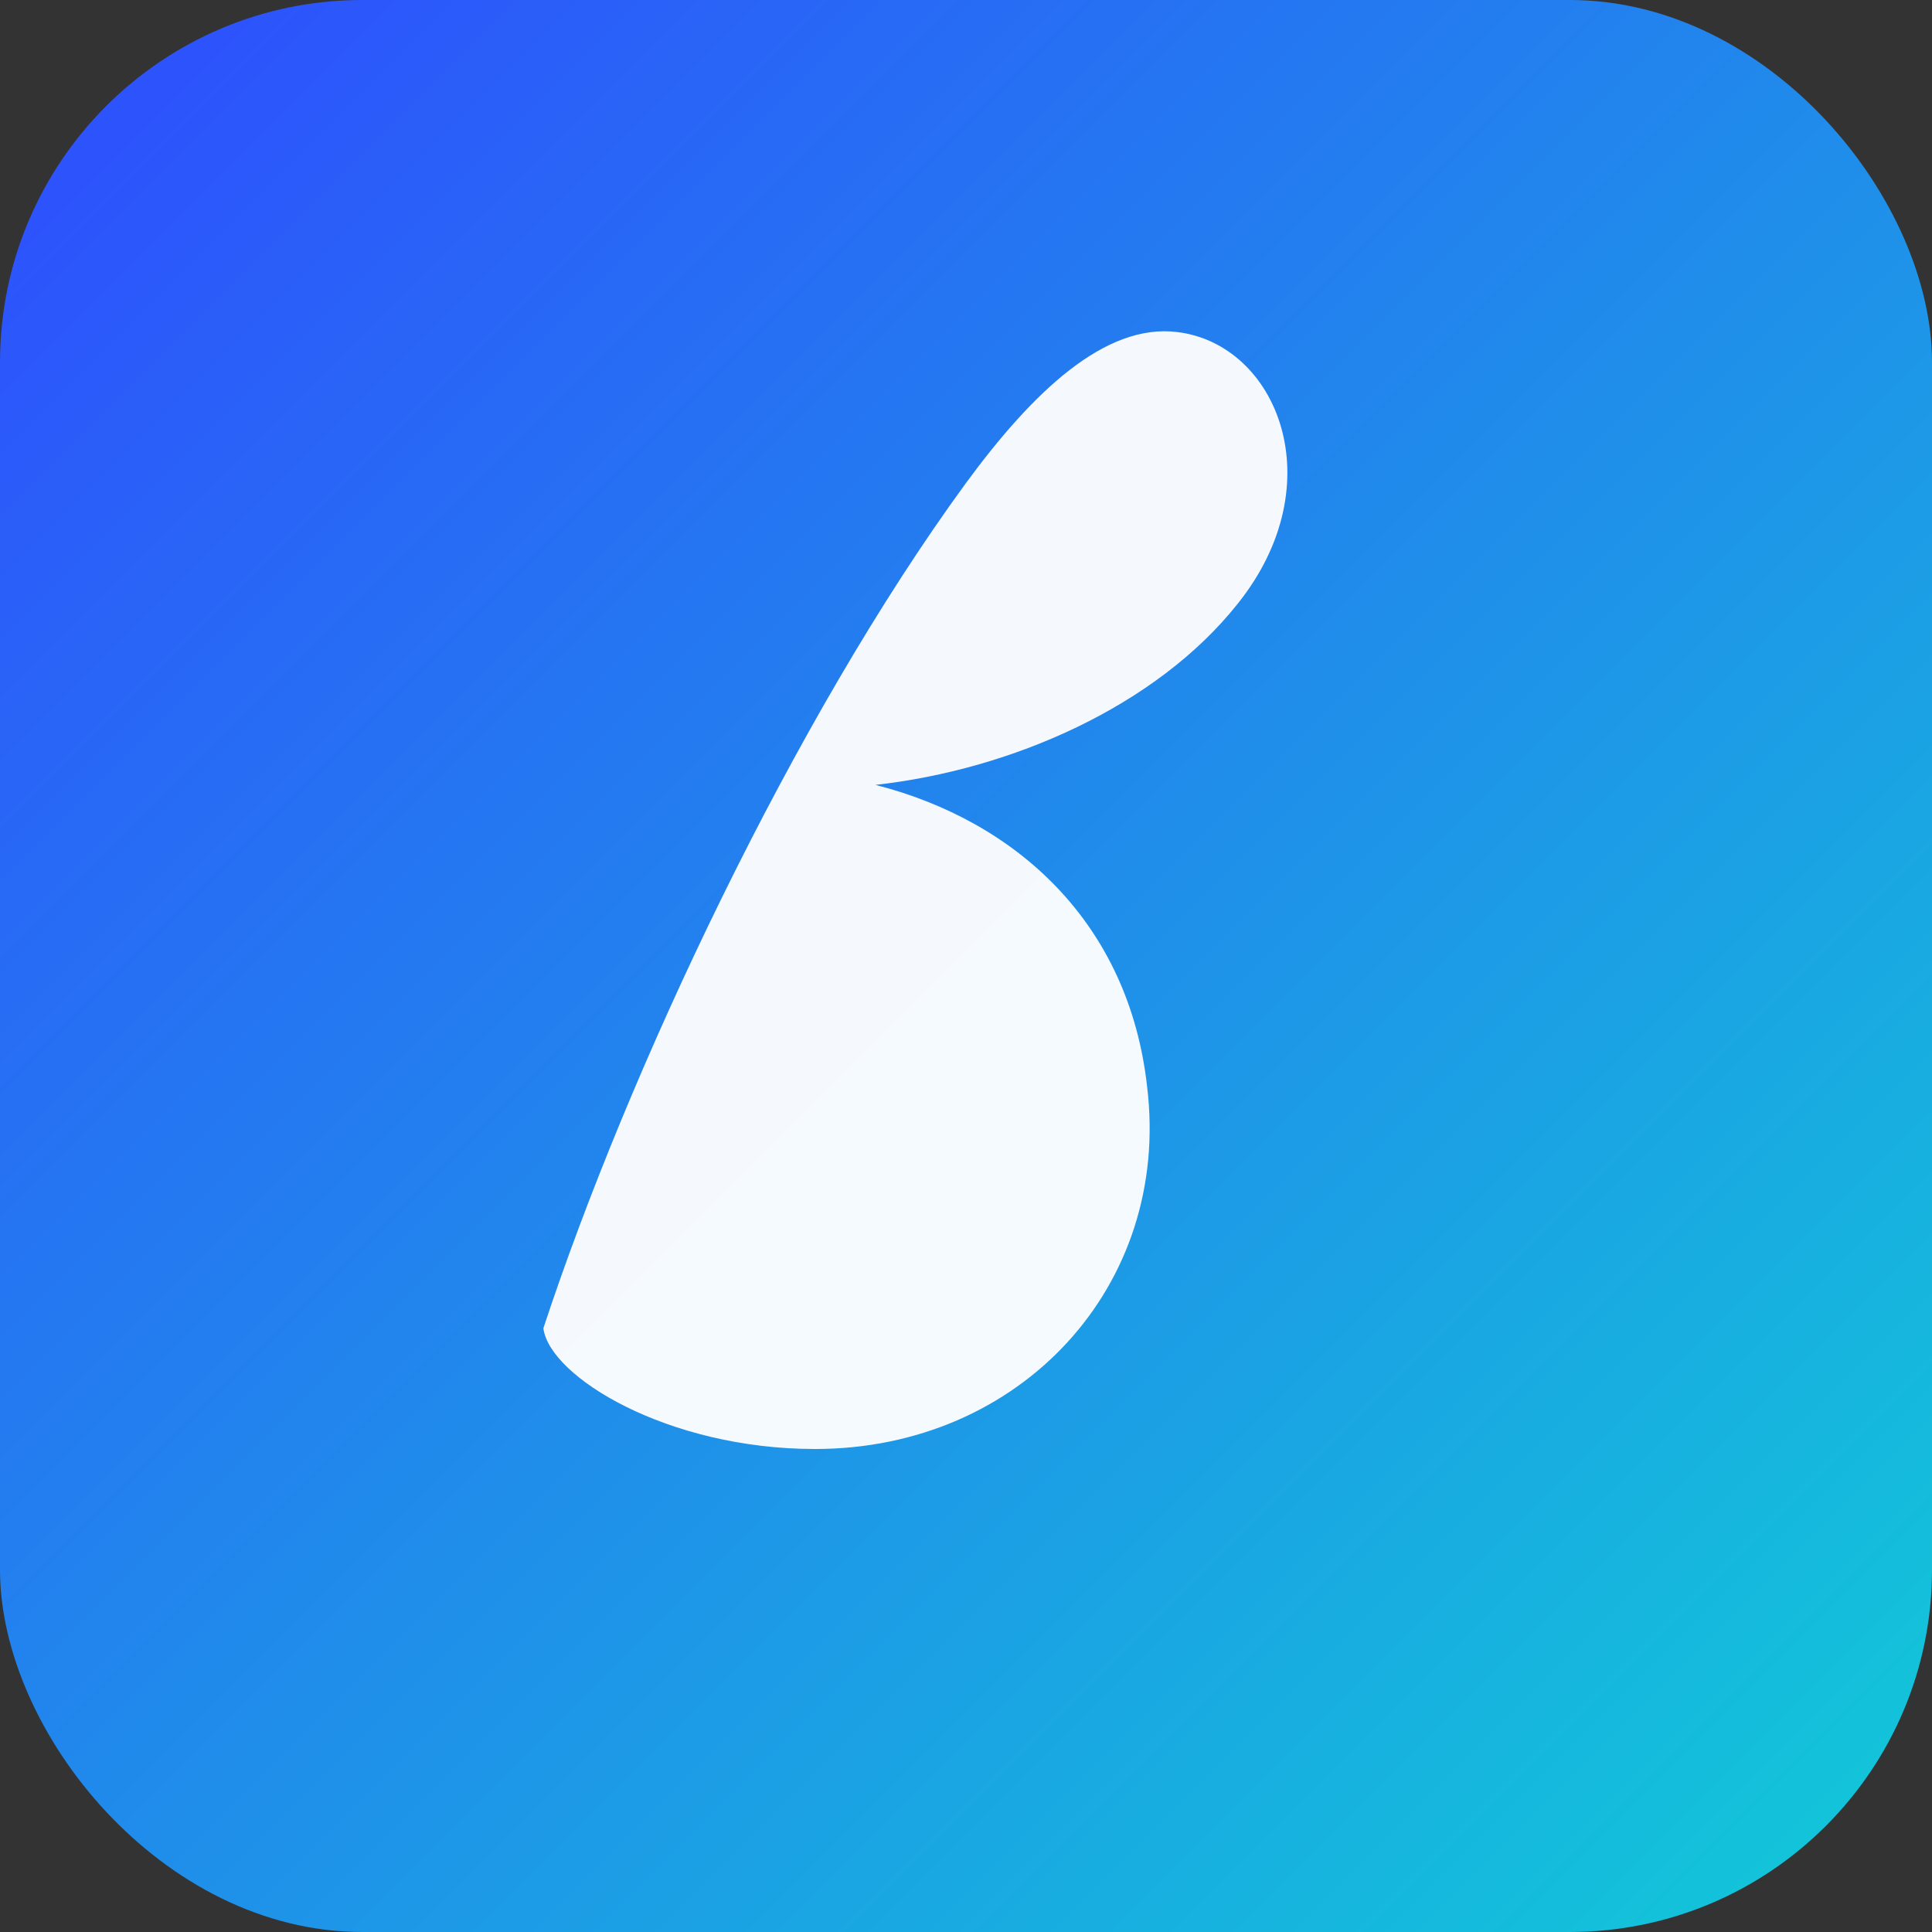 <svg xmlns="http://www.w3.org/2000/svg" viewBox="0 0 64 64">
  <rect x="0" y="0" width="64" height="64" fill="#333333" stroke="none"/>
  <defs>
    <linearGradient id="grad" x1="0%" y1="0%" x2="100%" y2="100%">
      <stop offset="0%" stop-color="#2f4bff" />
      <stop offset="100%" stop-color="#11cbd7" />
    </linearGradient>
  </defs>
  <rect width="64" height="64" rx="12" fill="url(#grad)" />
  <path d="M18 44c2.8-8.5 8.3-20.2 14-28 2.2-3 4.6-5.3 7-5 3.3.4 5.2 5 2 9-2.7 3.4-7.5 5.5-12 6 4.7 1.2 8.4 4.6 9 10 .8 6.6-4.2 12-11 12-4.9 0-8.8-2.4-9-4z" fill="#ffffff" opacity="0.95" />
</svg>
